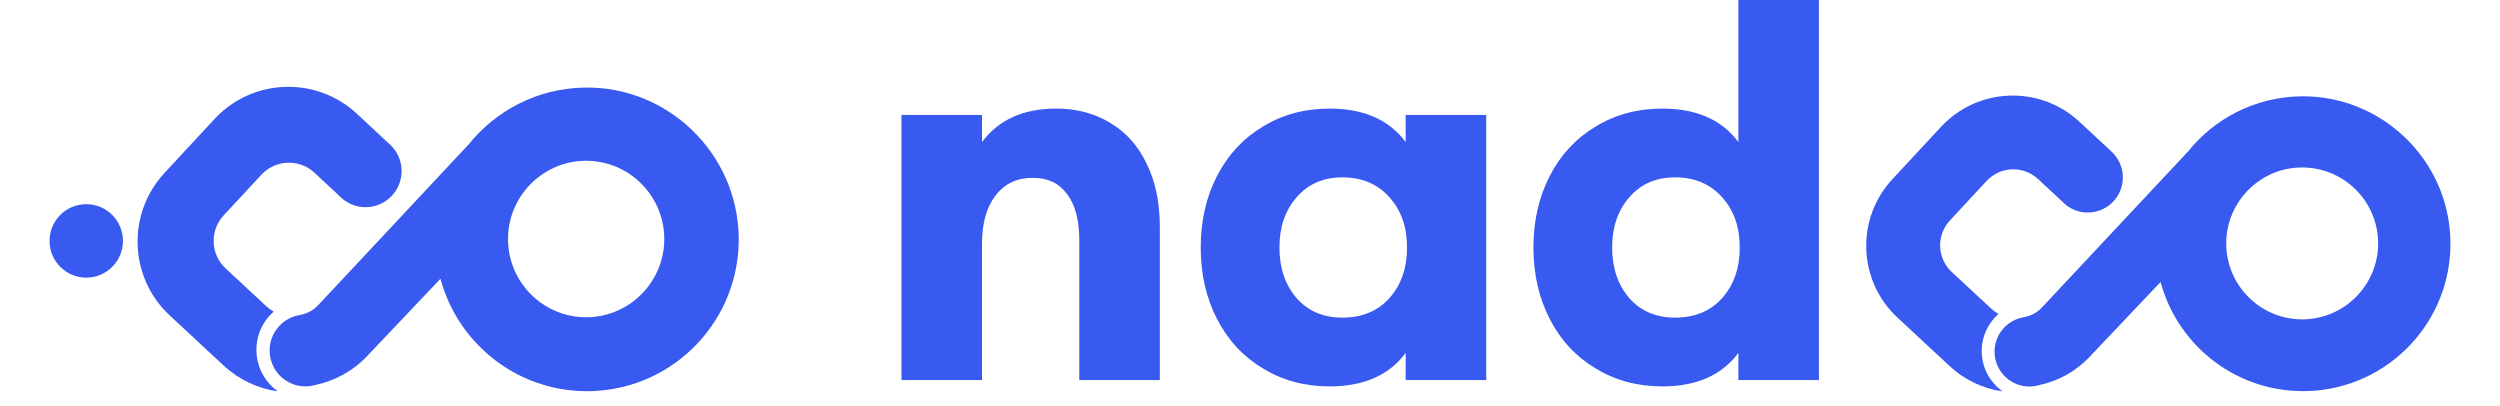 <svg width="1177" height="191" viewBox="0 0 1177 191" fill="none" xmlns="http://www.w3.org/2000/svg">
<path d="M275.024 41.233C252.883 41.652 233.38 52.089 220.603 68.033L149.866 143.6C147.613 146.048 144.717 147.562 141.692 148.174V148.238C133.099 149.333 126.63 156.806 126.952 165.632C127.306 174.973 135.127 182.253 144.46 181.899C145.94 181.834 147.324 181.577 148.675 181.19C157.783 179.225 166.44 174.587 173.263 167.21L207.376 131.231C215.808 162.733 245.062 185.377 279.015 184.121C318.052 182.672 348.593 150.139 347.789 111.228C346.952 71.963 314.255 40.46 275.024 41.233ZM312.742 112.903C312.581 131.811 297.874 147.658 279.047 149.237C257.452 151.041 238.98 133.872 239.173 112.162C239.334 93.254 254.041 77.406 272.868 75.828C294.462 74.024 312.935 91.193 312.742 112.903Z" fill="#385AF0"/>
<path d="M40.606 130.715C50.151 130.715 57.888 122.971 57.888 113.418C57.888 103.865 50.151 96.121 40.606 96.121C31.062 96.121 23.324 103.865 23.324 113.418C23.324 122.971 31.062 130.715 40.606 130.715Z" fill="#385AF0"/>
<path d="M183.078 67.582L168.049 53.57C148.836 35.725 118.81 36.821 100.98 56.05L77.455 81.4C59.626 100.63 60.72 130.683 79.933 148.528L105.261 172.074C112.598 178.871 121.481 182.929 130.685 184.25C130.556 184.153 130.428 184.025 130.299 183.896C124.731 179.676 121.03 173.105 120.741 165.6C120.451 158.095 123.637 151.298 128.851 146.692C127.628 146.016 126.469 145.178 125.375 144.18L106.226 126.367C99.082 119.732 98.663 108.554 105.293 101.403L123.09 82.238C129.72 75.087 140.887 74.668 148.031 81.304L159.521 91.998C162.771 95.541 167.502 97.731 172.683 97.538C182.081 97.184 189.418 89.292 189.064 79.887C188.871 74.894 186.554 70.513 183.046 67.55L183.078 67.582Z" fill="#385AF0"/>
<path d="M424.41 54.106H462.327V66.886C470.137 56.378 481.782 51.123 497.261 51.123C506.918 51.123 515.438 53.396 522.823 57.94C530.207 62.342 535.888 68.733 539.864 77.111C543.982 85.49 546.041 95.359 546.041 106.72V178.932H508.125V113.111C508.125 103.596 506.208 96.354 502.373 91.383C498.681 86.271 493.285 83.715 486.184 83.715C478.8 83.715 472.977 86.484 468.717 92.022C464.457 97.561 462.327 105.158 462.327 114.815V178.932H424.41V54.106Z" fill="#385AF0"/>
<path d="M626.008 181.914C614.222 181.914 603.713 179.074 594.482 173.394C585.252 167.855 578.08 160.116 572.968 150.175C567.855 140.235 565.299 129.016 565.299 116.519C565.299 104.022 567.855 92.803 572.968 82.863C578.08 72.922 585.252 65.182 594.482 59.644C603.713 53.964 614.222 51.123 626.008 51.123C642.055 51.123 653.984 56.378 661.795 66.886V54.106H699.711V178.932H661.795V166.151C653.984 176.66 642.055 181.914 626.008 181.914ZM631.973 149.536C641.203 149.536 648.588 146.483 654.126 140.377C659.665 134.128 662.434 126.176 662.434 116.519C662.434 106.862 659.665 98.981 654.126 92.874C648.588 86.626 641.203 83.502 631.973 83.502C623.026 83.502 615.855 86.626 610.458 92.874C605.062 98.981 602.364 106.862 602.364 116.519C602.364 126.176 605.062 134.128 610.458 140.377C615.855 146.483 623.026 149.536 631.973 149.536Z" fill="#385AF0"/>
<path d="M782.649 181.914C770.862 181.914 760.353 179.074 751.123 173.394C741.892 167.855 734.721 160.116 729.608 150.175C724.496 140.235 721.94 129.016 721.94 116.519C721.94 104.022 724.496 92.803 729.608 82.863C734.721 72.922 741.892 65.182 751.123 59.644C760.353 53.964 770.862 51.123 782.649 51.123C798.696 51.123 810.625 56.378 818.435 66.886V0H856.352V178.932H818.435V166.151C810.625 176.66 798.696 181.914 782.649 181.914ZM788.613 149.536C797.844 149.536 805.228 146.483 810.767 140.377C816.305 134.128 819.074 126.176 819.074 116.519C819.074 106.862 816.305 98.981 810.767 92.874C805.228 86.626 797.844 83.502 788.613 83.502C779.667 83.502 772.495 86.626 767.099 92.874C761.702 98.981 759.004 106.862 759.004 116.519C759.004 126.176 761.702 134.128 767.099 140.377C772.495 146.483 779.667 149.536 788.613 149.536Z" fill="#385AF0"/>
<path d="M1082.97 45.356C1061.45 45.771 1042.5 55.889 1030.08 71.376L961.33 144.762C959.125 147.136 956.337 148.605 953.379 149.208V149.265C945.032 150.32 938.721 157.592 939.041 166.165C939.38 175.228 946.992 182.312 956.073 181.973C957.505 181.916 958.862 181.671 960.162 181.276C969.036 179.373 977.42 174.851 984.052 167.71L1017.21 132.76C1025.41 163.339 1053.86 185.326 1086.83 184.102C1124.76 182.689 1154.45 151.111 1153.66 113.316C1152.89 75.201 1121.1 44.622 1082.97 45.356ZM1119.63 114.955C1119.46 133.325 1105.18 148.718 1086.87 150.226C1065.88 151.978 1047.92 135.303 1048.11 114.239C1048.28 95.869 1062.56 80.476 1080.88 78.969C1101.86 77.217 1119.82 93.891 1119.63 114.955Z" fill="#385AF0"/>
<path d="M993.605 70.943V70.906L979.003 57.321C960.331 39.988 931.147 41.062 913.813 59.733L890.94 84.358C873.606 103.03 874.68 132.214 893.352 149.548L917.977 172.421C925.099 179.034 933.747 182.953 942.677 184.253C942.545 184.14 942.432 184.027 942.3 183.914C936.893 179.826 933.276 173.42 933.012 166.128C932.748 158.837 935.838 152.261 940.887 147.777C939.7 147.118 938.57 146.307 937.515 145.347L918.9 128.069C911.948 121.626 911.552 110.773 917.996 103.821L935.273 85.206C941.716 78.254 952.588 77.858 959.521 84.302L970.694 94.683C973.859 98.131 978.456 100.241 983.506 100.053C992.644 99.714 999.766 92.045 999.426 82.907C999.238 78.065 996.996 73.807 993.586 70.906L993.605 70.943Z" fill="#385AF0"/>
</svg>
